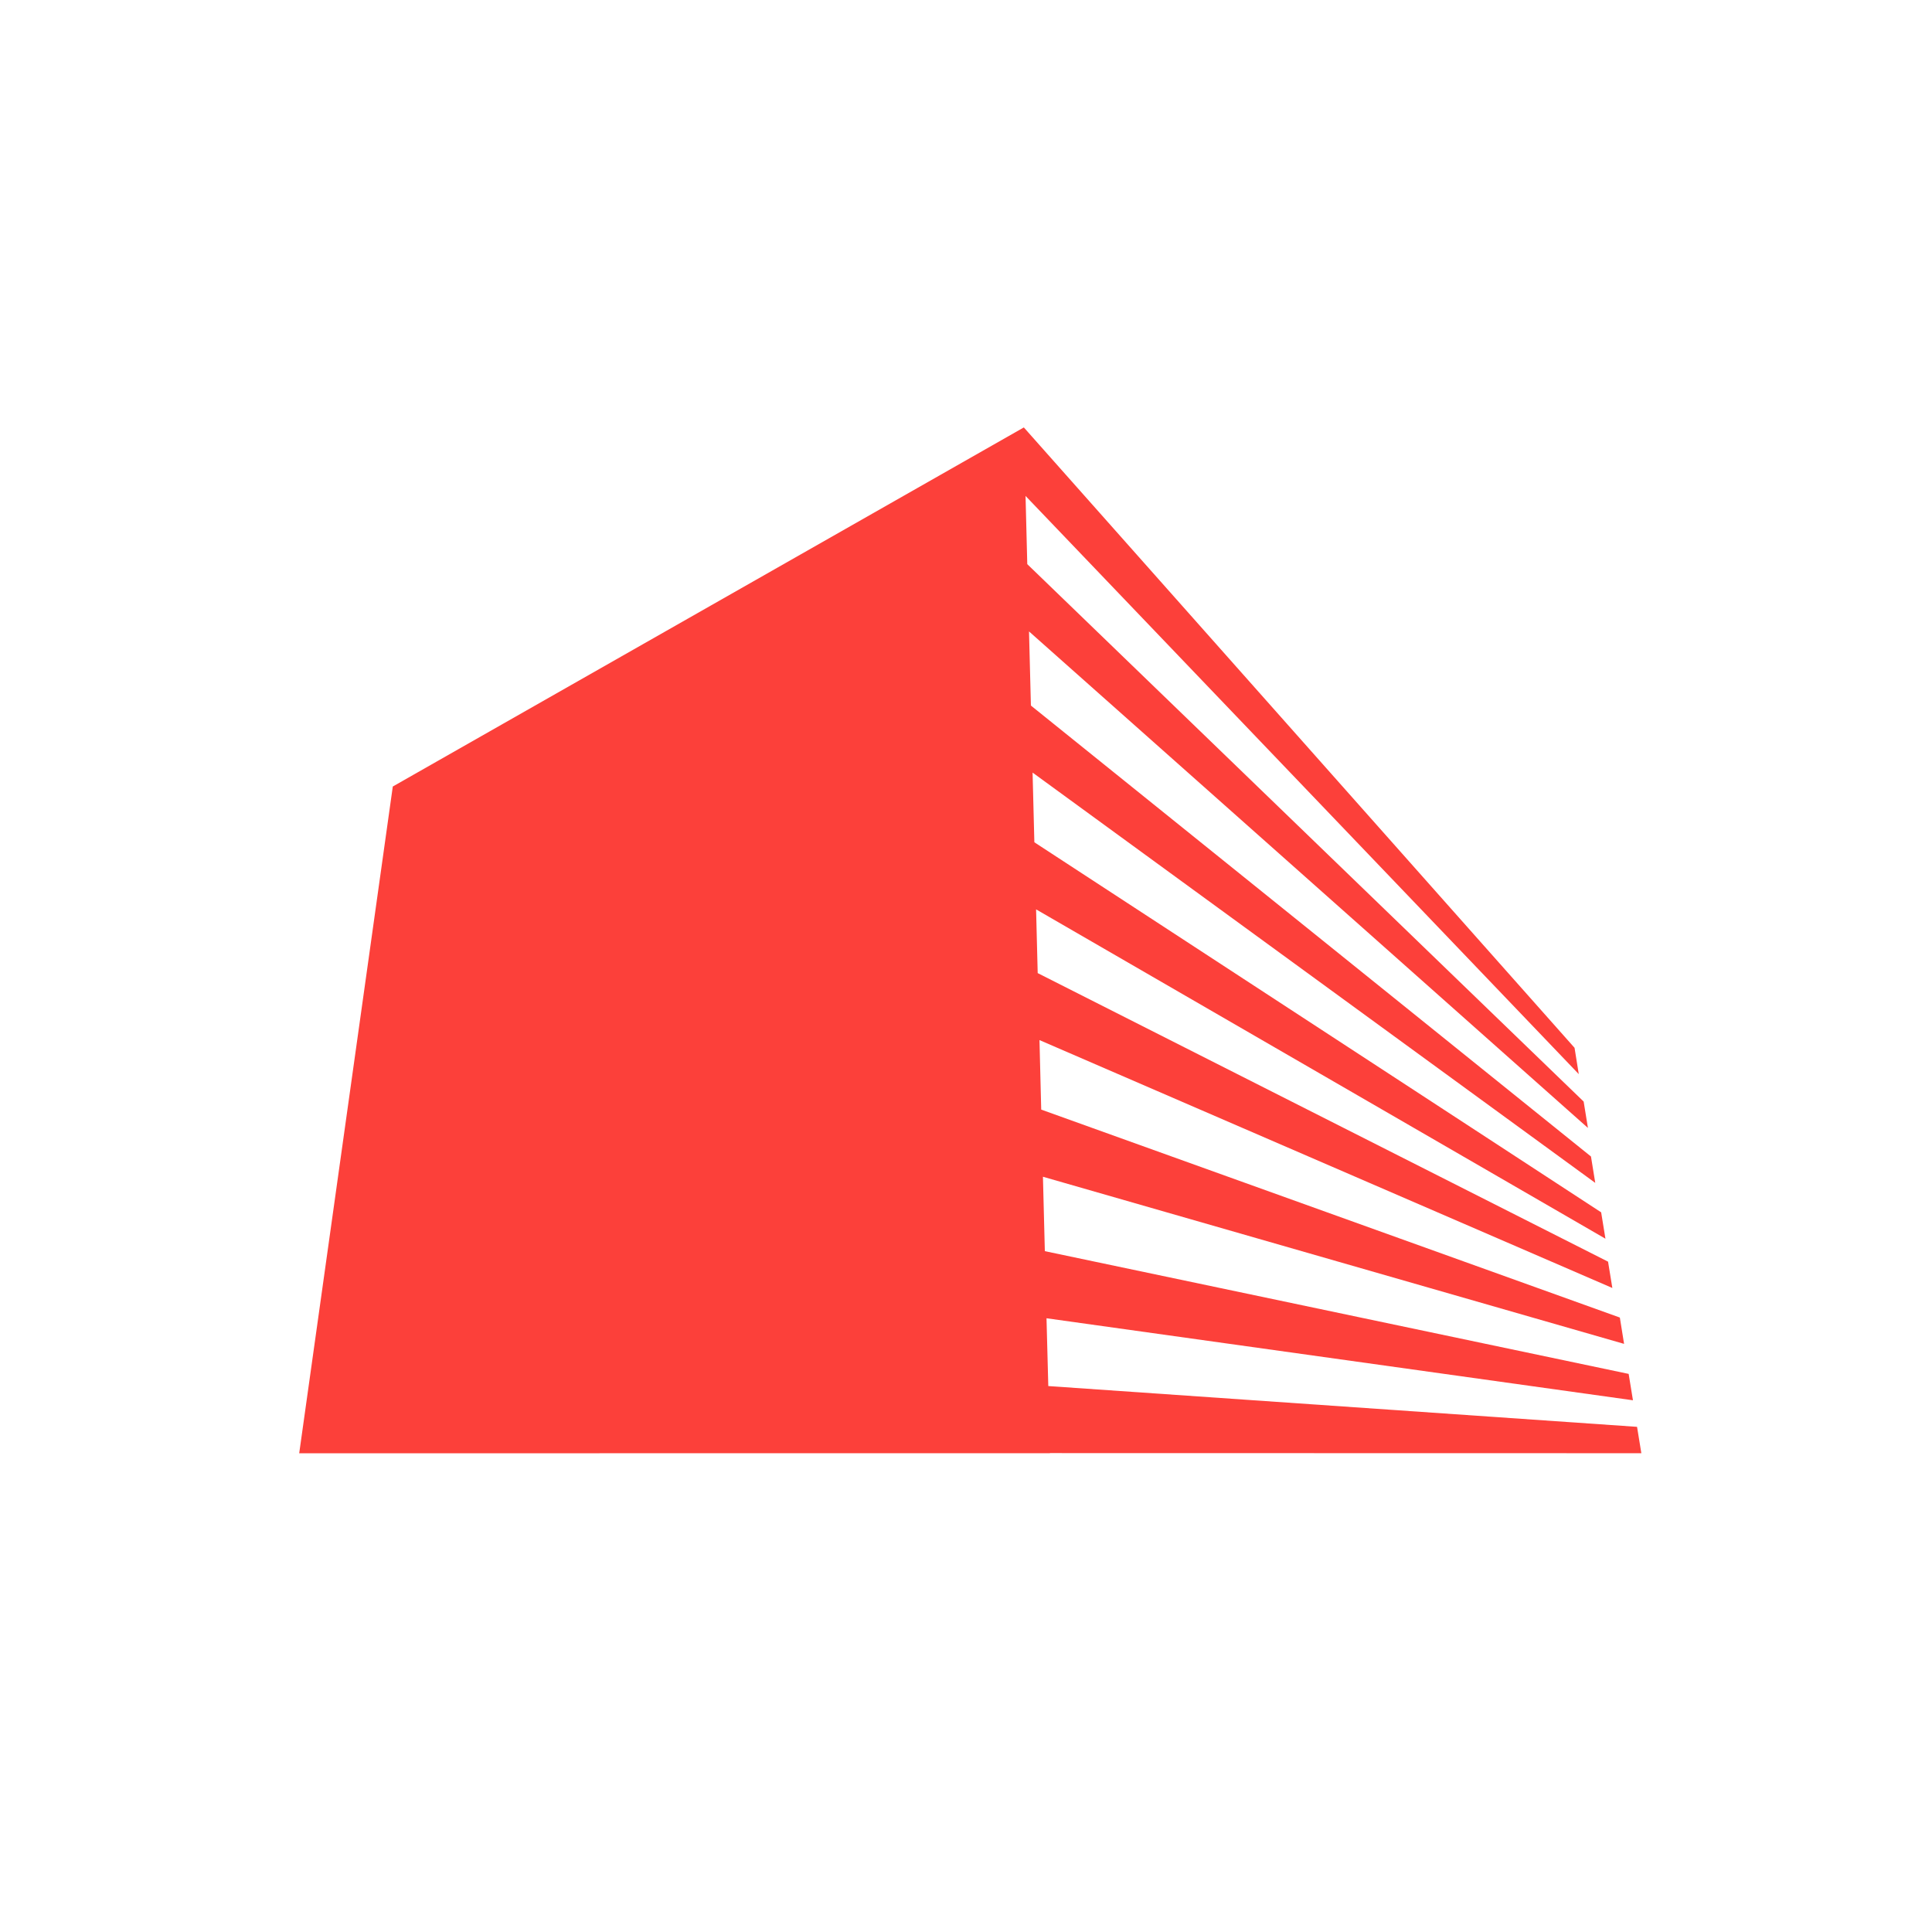 <?xml version="1.0" encoding="UTF-8"?> <svg xmlns="http://www.w3.org/2000/svg" width="226" height="226" viewBox="0 0 226 226" fill="none"><rect width="226" height="226" fill="white"></rect><path fill-rule="evenodd" clip-rule="evenodd" d="M192 169.993L191.498 166.908L122.627 162.137L122.418 154.206L191.018 163.801L190.516 160.715L122.223 146.357L122 137.652L189.98 157.202L189.485 154.123L121.798 129.797L121.596 121.666L188.608 150.665L188.106 147.586L121.387 113.831L121.199 106.376L187.8 144.901L187.299 141.815L120.997 98.527L120.788 90.375L186.609 138.371L186.108 135.285L120.593 82.534L120.371 73.863L185.753 131.944L185.252 128.858L120.168 65.994L119.966 58.014L184.68 125.649L184.186 122.57L119.765 50L45.948 92.004L35 170L122.822 169.993L122.814 169.979L192 169.993Z" fill="#FC403A"></path></svg> 